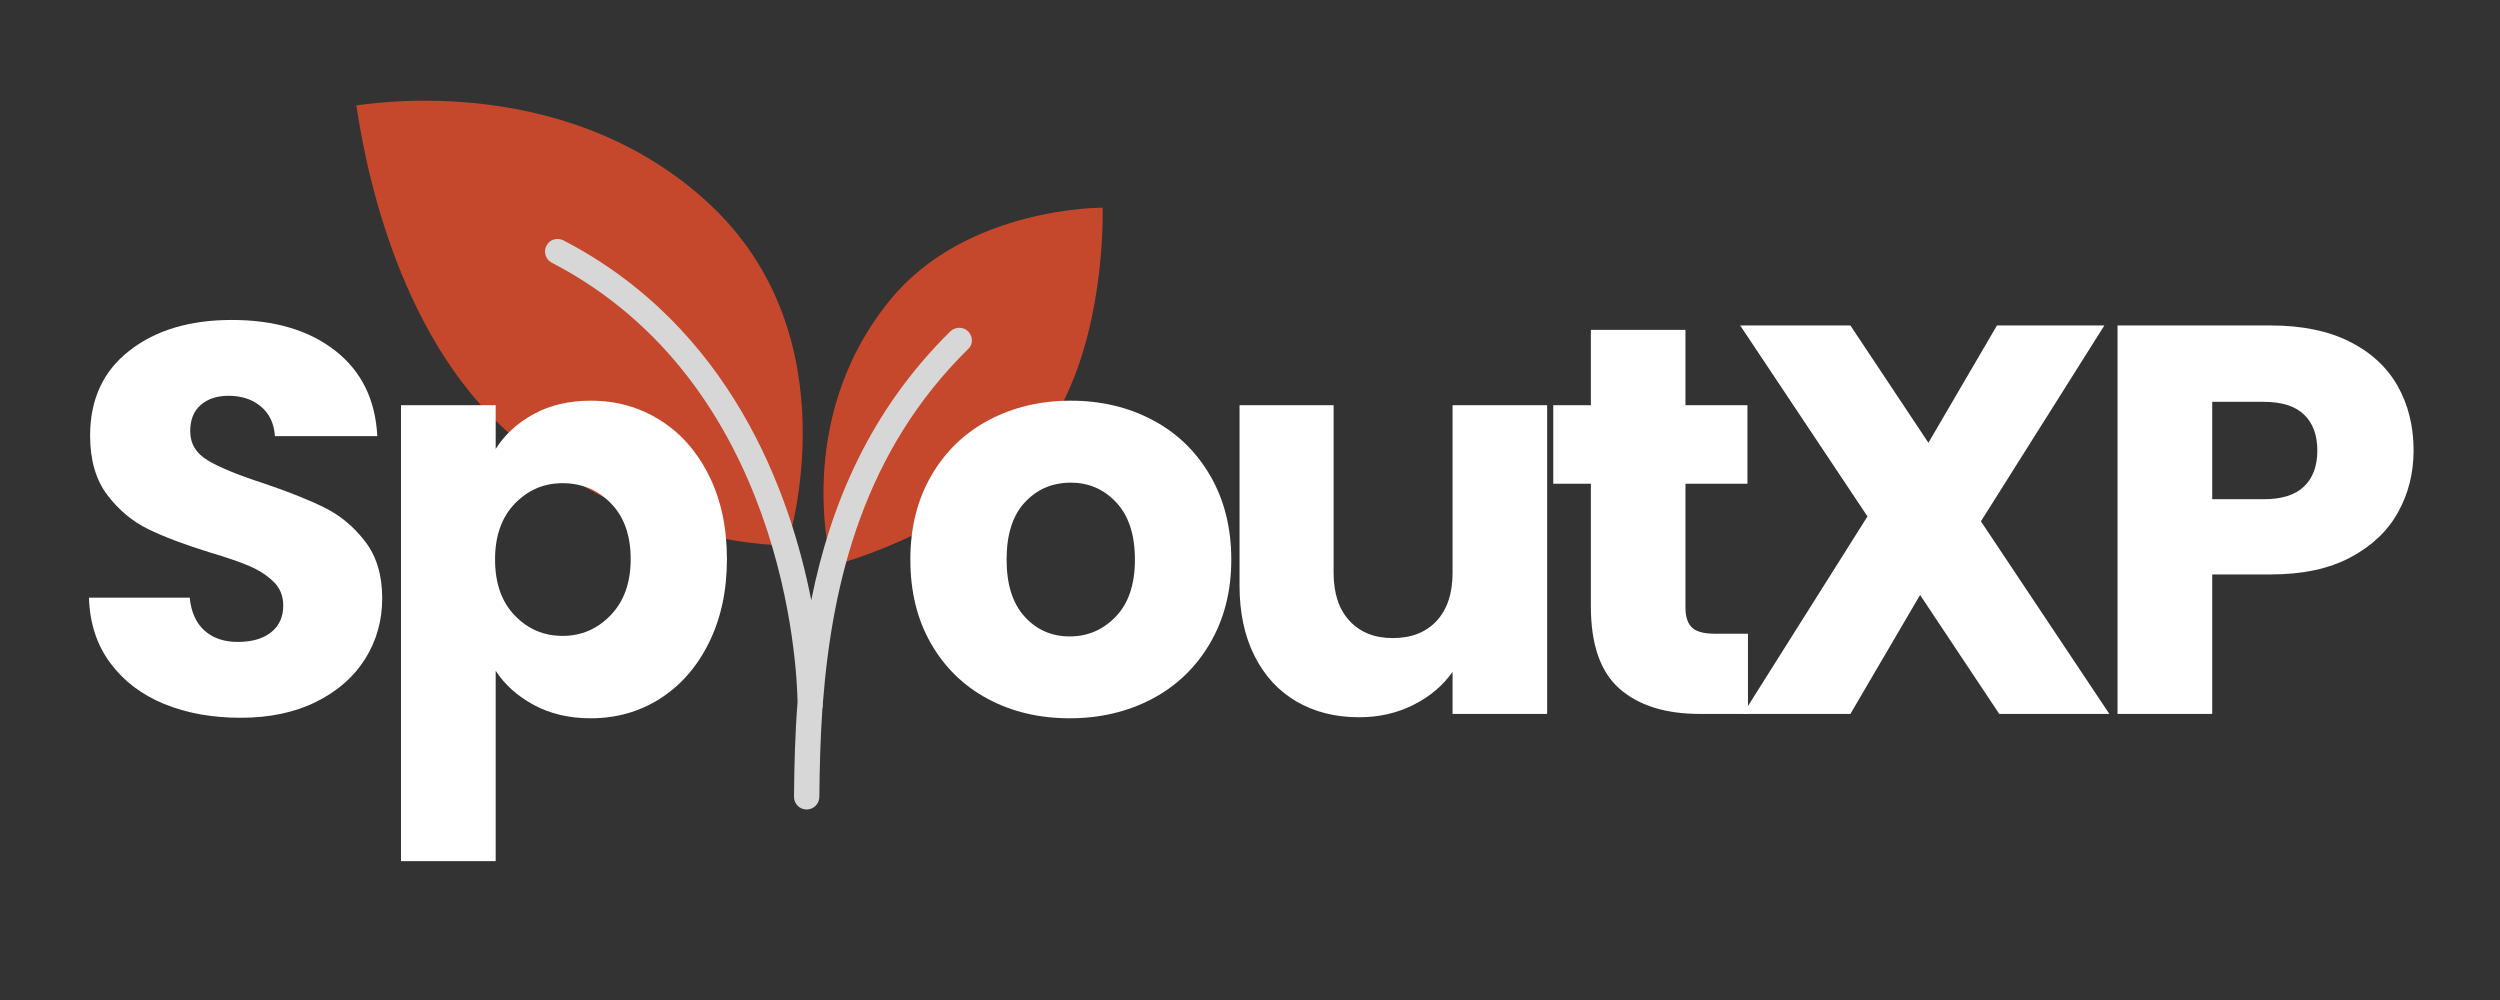<svg xmlns="http://www.w3.org/2000/svg" xmlns:xlink="http://www.w3.org/1999/xlink" width="500" zoomAndPan="magnify" viewBox="0 0 375 150" height="200" preserveAspectRatio="xMidYMid meet" version="1.2"><rect x="0" y="0" width="375" height="150" fill="#333333" stroke="none"/><defs><clipPath id="045ae335a8"><path d="M 53.324 15 L 165.824 15 L 165.824 85 L 53.324 85 Z M 53.324 15 "/></clipPath><clipPath id="b969400692"><path d="M 81 35 L 146 35 L 146 121.5 L 81 121.5 Z M 81 35 "/></clipPath></defs><g id="9649741959"><g clip-rule="nonzero" clip-path="url(#045ae335a8)"><path style=" stroke:none;fill-rule:nonzero;fill:#c5482c;fill-opacity:1;" d="M 118.074 81.781 C 118.074 81.781 96.715 82.465 76.723 65.285 C 56.73 48.105 53.652 15.57 53.422 15.797 C 53.195 16.027 83.676 9.906 105.988 30.203 C 128.301 50.5 118.074 81.781 118.074 81.781 Z M 159.543 60.152 C 165.93 47.422 165.395 31.152 165.395 31.152 C 165.395 31.152 144.832 31 133.43 45.102 C 118.684 63.27 124.766 84.859 124.766 84.859 C 124.766 84.859 150.305 78.551 159.543 60.152 Z M 159.543 60.152 "/></g><g clip-rule="nonzero" clip-path="url(#b969400692)"><path style=" stroke:none;fill-rule:nonzero;fill:#d7d7d7;fill-opacity:1;" d="M 145.25 49.738 C 144.527 48.98 143.312 48.98 142.555 49.703 C 130.504 61.559 124.574 75.66 121.688 90.027 C 118.492 73.762 109.562 49.055 84.516 36.059 C 83.562 35.562 82.422 35.941 81.969 36.855 C 81.473 37.766 81.852 38.945 82.766 39.402 C 117.734 57.57 119.559 100.176 119.633 105.309 C 119.254 110.137 119.141 114.887 119.102 119.523 C 119.102 120.586 119.938 121.426 121.004 121.426 C 122.027 121.426 122.902 120.586 122.902 119.523 C 122.941 115.191 123.055 110.781 123.359 106.297 C 123.398 106.145 123.434 105.992 123.434 105.84 L 123.434 105.422 C 124.879 86.836 129.781 67.527 145.215 52.363 C 145.973 51.68 145.973 50.5 145.25 49.738 Z M 145.25 49.738 "/></g><g style="fill:#ffffff;fill-opacity:1;"><g transform="translate(9.861, 107.087)"><path style="stroke:none" d="M 26.234 0.578 C 21.973 0.578 18.156 -0.109 14.781 -1.484 C 11.406 -2.867 8.707 -4.914 6.688 -7.625 C 4.664 -10.344 3.598 -13.613 3.484 -17.438 L 18.594 -17.438 C 18.812 -15.27 19.555 -13.617 20.828 -12.484 C 22.098 -11.359 23.758 -10.797 25.812 -10.797 C 27.914 -10.797 29.578 -11.273 30.797 -12.234 C 32.016 -13.203 32.625 -14.547 32.625 -16.266 C 32.625 -17.703 32.141 -18.891 31.172 -19.828 C 30.203 -20.773 29.008 -21.551 27.594 -22.156 C 26.188 -22.77 24.18 -23.461 21.578 -24.234 C 17.816 -25.398 14.742 -26.562 12.359 -27.719 C 9.984 -28.883 7.938 -30.598 6.219 -32.859 C 4.508 -35.129 3.656 -38.094 3.656 -41.75 C 3.656 -47.176 5.617 -51.422 9.547 -54.484 C 13.473 -57.555 18.594 -59.094 24.906 -59.094 C 31.32 -59.094 36.492 -57.555 40.422 -54.484 C 44.348 -51.422 46.453 -47.148 46.734 -41.672 L 31.375 -41.672 C 31.258 -43.547 30.566 -45.02 29.297 -46.094 C 28.023 -47.176 26.395 -47.719 24.406 -47.719 C 22.688 -47.719 21.301 -47.258 20.25 -46.344 C 19.195 -45.438 18.672 -44.125 18.672 -42.406 C 18.672 -40.531 19.555 -39.066 21.328 -38.016 C 23.098 -36.961 25.863 -35.828 29.625 -34.609 C 33.395 -33.336 36.453 -32.117 38.797 -30.953 C 41.148 -29.797 43.18 -28.109 44.891 -25.891 C 46.609 -23.68 47.469 -20.832 47.469 -17.344 C 47.469 -14.02 46.625 -11.004 44.938 -8.297 C 43.25 -5.586 40.801 -3.43 37.594 -1.828 C 34.383 -0.223 30.598 0.578 26.234 0.578 Z M 26.234 0.578 "/></g></g><g style="fill:#ffffff;fill-opacity:1;"><g transform="translate(55.008, 107.087)"><path style="stroke:none" d="M 19.344 -39.75 C 20.719 -41.914 22.625 -43.66 25.062 -44.984 C 27.5 -46.316 30.348 -46.984 33.609 -46.984 C 37.43 -46.984 40.891 -46.016 43.984 -44.078 C 47.086 -42.141 49.535 -39.367 51.328 -35.766 C 53.129 -32.172 54.031 -27.992 54.031 -23.234 C 54.031 -18.484 53.129 -14.297 51.328 -10.672 C 49.535 -7.047 47.086 -4.25 43.984 -2.281 C 40.891 -0.32 37.43 0.656 33.609 0.656 C 30.398 0.656 27.562 -0.004 25.094 -1.328 C 22.633 -2.648 20.719 -4.363 19.344 -6.469 L 19.344 22.078 L 5.141 22.078 L 5.141 -46.312 L 19.344 -46.312 Z M 39.594 -23.234 C 39.594 -26.773 38.609 -29.555 36.641 -31.578 C 34.68 -33.598 32.258 -34.609 29.375 -34.609 C 26.562 -34.609 24.172 -33.582 22.203 -31.531 C 20.234 -29.488 19.25 -26.695 19.25 -23.156 C 19.25 -19.613 20.234 -16.816 22.203 -14.766 C 24.172 -12.723 26.562 -11.703 29.375 -11.703 C 32.195 -11.703 34.602 -12.738 36.594 -14.812 C 38.594 -16.883 39.594 -19.691 39.594 -23.234 Z M 39.594 -23.234 "/></g></g><g style="fill:#ffffff;fill-opacity:1;"><g transform="translate(134.223, 107.087)"><path style="stroke:none" d="M 26.234 0.656 C 21.691 0.656 17.609 -0.305 13.984 -2.234 C 10.359 -4.172 7.508 -6.938 5.438 -10.531 C 3.363 -14.133 2.328 -18.344 2.328 -23.156 C 2.328 -27.914 3.375 -32.109 5.469 -35.734 C 7.57 -39.359 10.453 -42.141 14.109 -44.078 C 17.766 -46.016 21.859 -46.984 26.391 -46.984 C 30.93 -46.984 35.023 -46.016 38.672 -44.078 C 42.328 -42.141 45.207 -39.359 47.312 -35.734 C 49.414 -32.109 50.469 -27.914 50.469 -23.156 C 50.469 -18.395 49.398 -14.203 47.266 -10.578 C 45.141 -6.953 42.234 -4.172 38.547 -2.234 C 34.867 -0.305 30.766 0.656 26.234 0.656 Z M 26.234 -11.625 C 28.941 -11.625 31.25 -12.617 33.156 -14.609 C 35.062 -16.598 36.016 -19.445 36.016 -23.156 C 36.016 -26.863 35.086 -29.711 33.234 -31.703 C 31.391 -33.691 29.109 -34.688 26.391 -34.688 C 23.629 -34.688 21.332 -33.703 19.5 -31.734 C 17.676 -29.773 16.766 -26.914 16.766 -23.156 C 16.766 -19.445 17.66 -16.598 19.453 -14.609 C 21.254 -12.617 23.516 -11.625 26.234 -11.625 Z M 26.234 -11.625 "/></g></g><g style="fill:#ffffff;fill-opacity:1;"><g transform="translate(181.197, 107.087)"><path style="stroke:none" d="M 50.875 -46.312 L 50.875 0 L 36.688 0 L 36.688 -6.312 C 35.25 -4.258 33.297 -2.609 30.828 -1.359 C 28.367 -0.117 25.645 0.5 22.656 0.5 C 19.113 0.5 15.988 -0.285 13.281 -1.859 C 10.57 -3.441 8.469 -5.727 6.969 -8.719 C 5.477 -11.707 4.734 -15.219 4.734 -19.25 L 4.734 -46.312 L 18.844 -46.312 L 18.844 -21.172 C 18.844 -18.066 19.645 -15.656 21.25 -13.938 C 22.852 -12.227 25.008 -11.375 27.719 -11.375 C 30.488 -11.375 32.676 -12.227 34.281 -13.938 C 35.883 -15.656 36.688 -18.066 36.688 -21.172 L 36.688 -46.312 Z M 50.875 -46.312 "/></g></g><g style="fill:#ffffff;fill-opacity:1;"><g transform="translate(231.241, 107.087)"><path style="stroke:none" d="M 30.953 -12.031 L 30.953 0 L 23.734 0 C 18.586 0 14.578 -1.254 11.703 -3.766 C 8.828 -6.285 7.391 -10.398 7.391 -16.109 L 7.391 -34.531 L 1.75 -34.531 L 1.75 -46.312 L 7.391 -46.312 L 7.391 -57.609 L 21.578 -57.609 L 21.578 -46.312 L 30.875 -46.312 L 30.875 -34.531 L 21.578 -34.531 L 21.578 -15.938 C 21.578 -14.551 21.91 -13.551 22.578 -12.938 C 23.242 -12.332 24.348 -12.031 25.891 -12.031 Z M 30.953 -12.031 "/></g></g><g style="fill:#ffffff;fill-opacity:1;"><g transform="translate(259.043, 107.087)"><path style="stroke:none" d="M 40.844 0 L 28.969 -17.844 L 18.516 0 L 2.406 0 L 21.078 -29.625 L 1.984 -58.266 L 18.516 -58.266 L 30.219 -40.672 L 40.5 -58.266 L 56.609 -58.266 L 38.094 -28.891 L 57.359 0 Z M 40.844 0 "/></g></g><g style="fill:#ffffff;fill-opacity:1;"><g transform="translate(312.49, 107.087)"><path style="stroke:none" d="M 49.547 -39.516 C 49.547 -36.129 48.77 -33.039 47.219 -30.25 C 45.676 -27.457 43.301 -25.203 40.094 -23.484 C 36.883 -21.773 32.898 -20.922 28.141 -20.922 L 19.344 -20.922 L 19.344 0 L 5.141 0 L 5.141 -58.266 L 28.141 -58.266 C 32.785 -58.266 36.711 -57.461 39.922 -55.859 C 43.129 -54.254 45.535 -52.039 47.141 -49.219 C 48.742 -46.395 49.547 -43.16 49.547 -39.516 Z M 27.062 -32.203 C 29.77 -32.203 31.785 -32.836 33.109 -34.109 C 34.441 -35.379 35.109 -37.18 35.109 -39.516 C 35.109 -41.836 34.441 -43.633 33.109 -44.906 C 31.785 -46.176 29.77 -46.812 27.062 -46.812 L 19.344 -46.812 L 19.344 -32.203 Z M 27.062 -32.203 "/></g></g></g></svg>